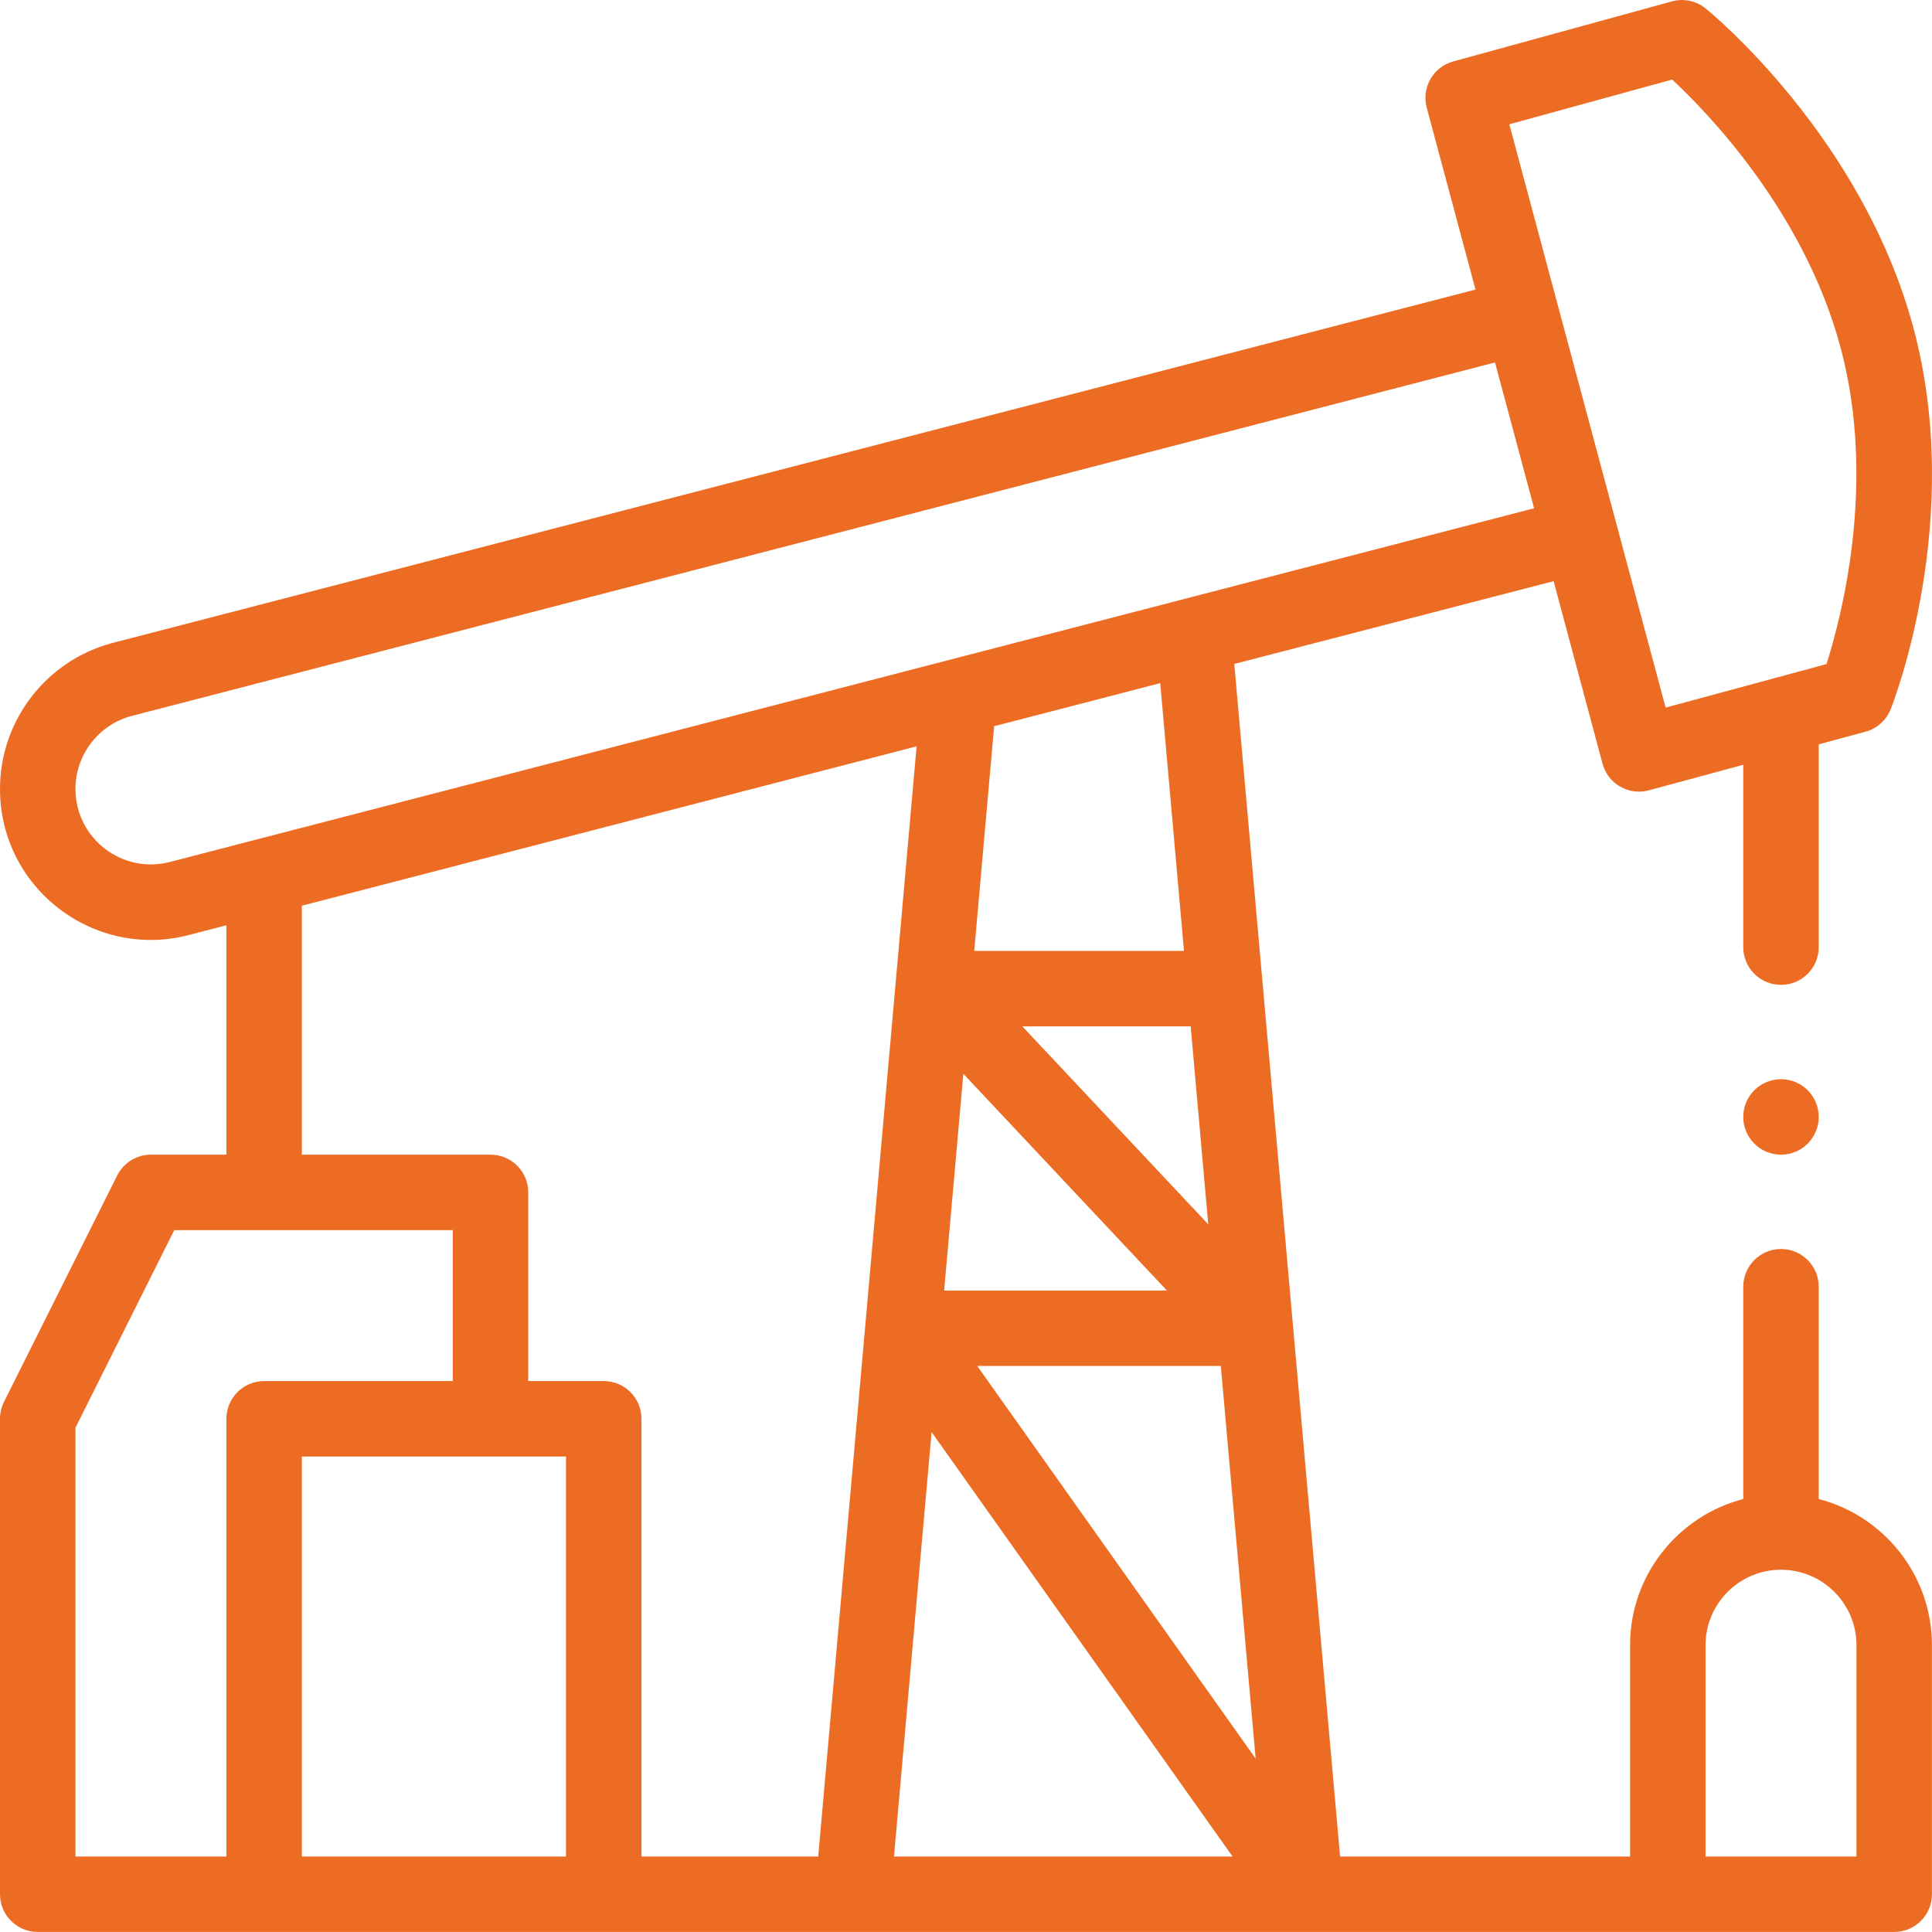 <?xml version="1.0"?>
<svg xmlns="http://www.w3.org/2000/svg" xmlns:xlink="http://www.w3.org/1999/xlink" xmlns:svgjs="http://svgjs.com/svgjs" version="1.1" width="512" height="512" x="0" y="0" viewBox="0 0 512.018 512.018" style="enable-background:new 0 0 512 512" xml:space="preserve" class=""><g><g xmlns="http://www.w3.org/2000/svg"><path d="m10 512.009h492c5.523 0 10-4.478 10-10v-66c0-18.604-12.767-34.282-30-38.734v-56.265c0-5.522-4.477-10-10-10s-10 4.478-10 10v56.265c-17.233 4.452-30 20.13-30 38.734v56h-76.848l-28.043-316.048 84.631-21.943 12.961 48.37c1.439 5.369 6.964 8.501 12.27 7.064l25.03-6.768v48.324c0 5.522 4.477 10 10 10s10-4.478 10-10v-53.74l12.379-3.345c3.043-.822 5.52-3.031 6.684-5.96.808-2.032 19.618-50.342 6.056-100.982-13.554-50.56-53.396-83.362-55.086-84.734-2.506-2.034-5.84-2.735-8.952-1.879l-57.96 15.92c-5.302 1.456-8.434 6.92-7.011 12.23l12.922 48.222-361.385 93.701c-17.456 4.684-29.648 20.573-29.648 38.639 0 26.407 25.064 45.406 50.271 38.659l9.729-2.523v60.793h-20c-3.788 0-7.25 2.14-8.944 5.528l-30 60c-.695 1.388-1.056 2.92-1.056 4.472v126c0 5.523 4.477 10 10 10zm140-126v106h-70v-106zm182.772 80.056-73.782-104.056h64.55zm-12.563-141.597-49.276-52.459h44.622zm-10.962 17.541h-59.03l5.088-57.425zm-62.354 37.517 79.758 112.483h-89.725zm205.107 56.483c0-11.028 8.972-20 20-20s20 8.972 20 20v56h-40zm-138.219-184h-55.589l5.276-59.548 44.017-11.413zm129.378-230.922c9.594 8.921 35.03 35.214 44.642 71.069 9.581 35.777.214 71.443-3.745 83.84-57.136 15.459-38.973 10.545-42.63 11.534l-41.425-154.59zm-397.986 207.312c-12.699 3.398-25.173-6.162-25.173-19.319 0-9.033 6.099-16.979 14.75-19.301l361.459-93.721 10.354 38.641c-80.781 20.945-286.537 74.293-361.39 93.7zm34.827 11.632 162.918-42.241c-.038.43-26.062 294.119-26.071 294.219h-46.847v-116c0-5.522-4.477-10-10-10h-20v-50c0-5.522-4.477-10-10-10h-50zm-60 138.339 26.18-52.36h73.82v40h-50c-5.523 0-10 4.478-10 10v116h-40z" fill="#ed6c23" data-original="#000000" style="" class=""/><circle cx="472" cy="296.009" r="10" fill="#ed6c23" data-original="#000000" style="" class=""/></g></g></svg>
